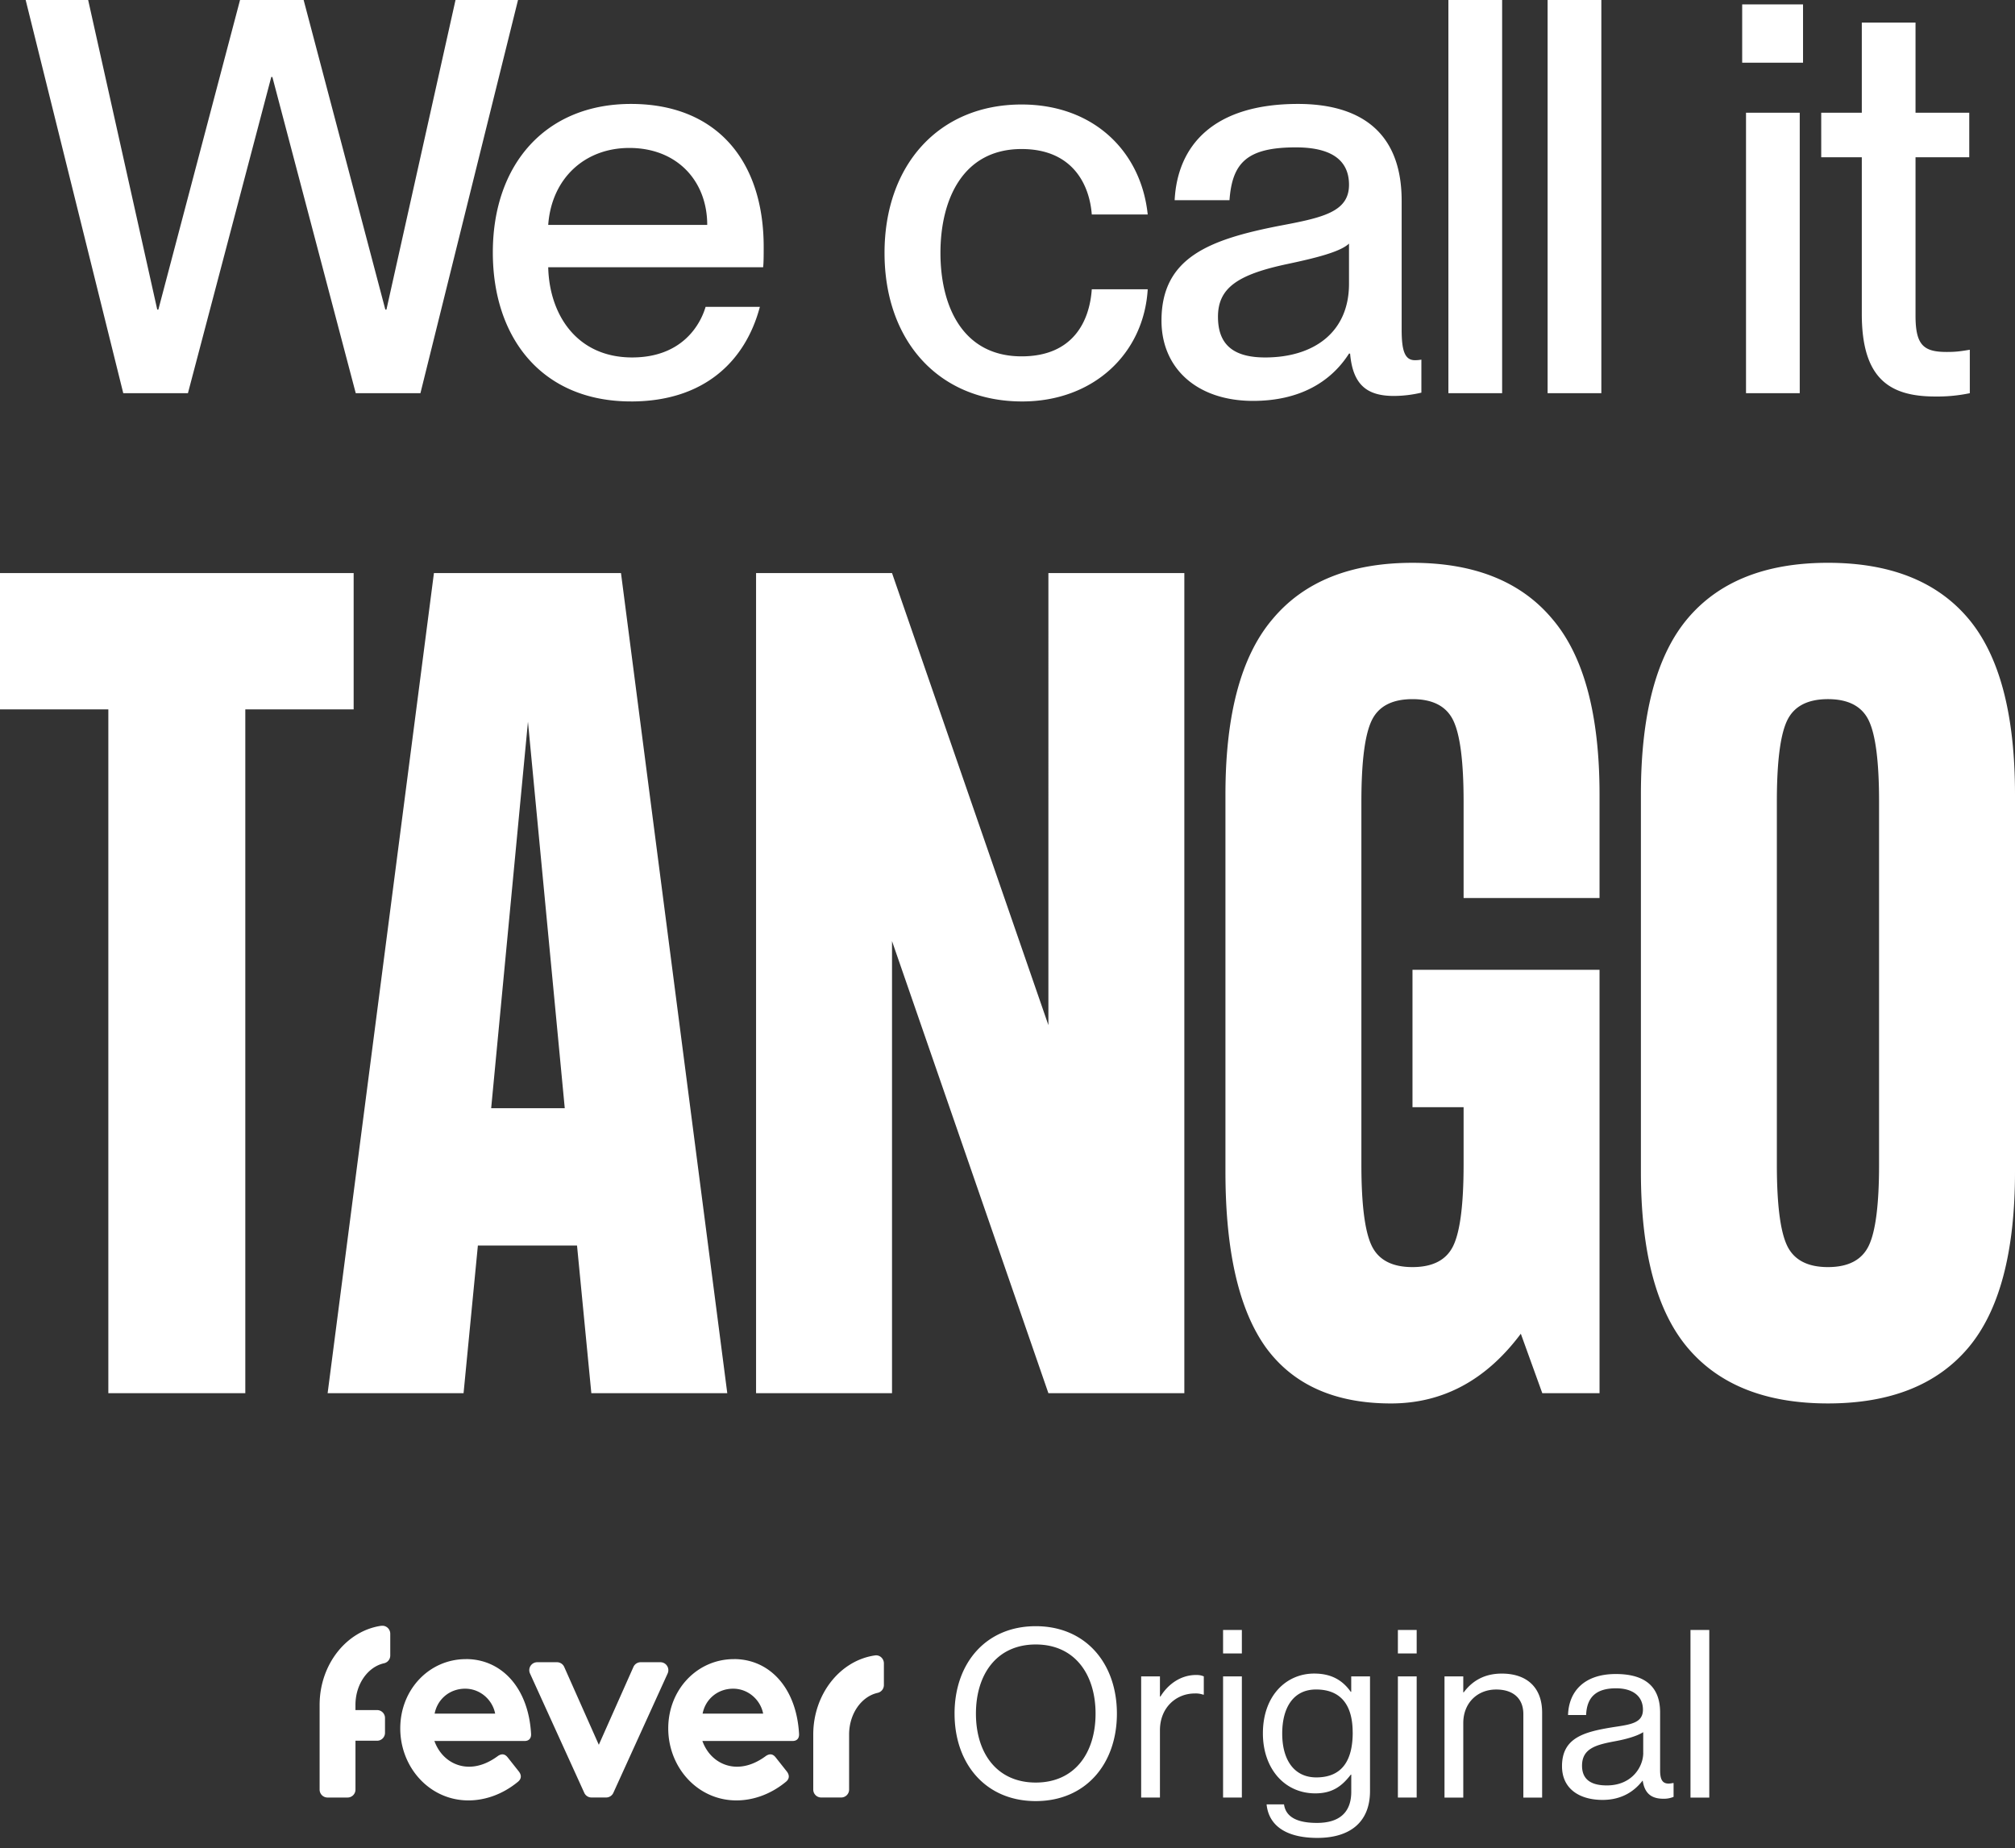 <svg xmlns="http://www.w3.org/2000/svg" width="145" height="133" fill="none" viewBox="0 0 145 133"><rect x="0" y="0" width="145" height="133" fill="#333333" stroke="none"/><path fill="#fff" d="M47.527 119.624h-1.428a.57.57 0 0 0-.517.339l-2.491 5.603-2.49-5.603a.57.57 0 0 0-.518-.339h-1.428a.573.573 0 0 0-.515.813l3.906 8.589a.57.57 0 0 0 .515.333h1.06a.57.57 0 0 0 .515-.333l3.906-8.589a.573.573 0 0 0-.515-.813m-13.998-.223c-2.638 0-4.726 2.187-4.726 4.985s2.103 5.183 4.908 5.183c1.07 0 2.362-.354 3.561-1.341.241-.197.277-.454.074-.728l-.812-1.026c-.203-.257-.423-.277-.682-.118-.553.413-1.273.787-2.103.787-.997 0-2.029-.592-2.49-1.851h6.495c.294 0 .48-.177.462-.513-.185-3.311-2.123-5.381-4.687-5.381zm-2.253 3.921c.203-1.044 1.088-1.793 2.197-1.793s1.976.829 2.158 1.793zm21.537-3.921c-2.638 0-4.726 2.187-4.726 4.985s2.103 5.183 4.908 5.183c1.07 0 2.362-.354 3.562-1.341.24-.197.276-.454.073-.728l-.812-1.026c-.203-.257-.423-.277-.682-.118-.553.413-1.273.787-2.103.787-.996 0-2.029-.592-2.49-1.851h6.496c.294 0 .479-.177.461-.513-.185-3.311-2.123-5.381-4.687-5.381zm-2.253 3.921c.203-1.044 1.089-1.793 2.197-1.793s1.976.829 2.159 1.793zM27.446 117c-2.493.354-4.43 2.755-4.446 5.663v6.127a.57.57 0 0 0 .566.572h1.448a.57.57 0 0 0 .566-.572v-3.516h1.56a.57.57 0 0 0 .565-.572v-1.062a.57.57 0 0 0-.566-.572h-1.56v-.369c0-1.493.886-2.736 2.05-2.998a.57.57 0 0 0 .454-.559v-1.567c0-.344-.3-.618-.637-.569zm35.523 2.134c-2.494.354-4.431 2.755-4.447 5.663v3.99a.57.57 0 0 0 .566.572h1.448a.57.57 0 0 0 .566-.572v-3.96c0-1.492.885-2.736 2.05-2.997a.575.575 0 0 0 .453-.56v-1.566c0-.344-.3-.619-.636-.57m5.721 4.191c0-3.611 2.238-6.294 5.842-6.294s5.841 2.683 5.841 6.294-2.237 6.293-5.841 6.293-5.841-2.682-5.841-6.293m10.146 0c0-2.834-1.501-4.978-4.304-4.978s-4.304 2.144-4.304 4.978 1.501 4.959 4.304 4.959 4.304-2.126 4.304-4.959m4.669-1.231c.517-.844 1.418-1.552 2.57-1.552.25 0 .382.033.55.1v1.316h-.051a1.6 1.6 0 0 0-.601-.085c-1.335 0-2.504 1.013-2.504 2.649v4.842h-1.352v-8.722h1.352v1.452zm4.507-4.791h1.352v1.688h-1.352zm0 3.339h1.352v8.722h-1.352zm4.385 9.212c.135.962 1.035 1.334 2.37 1.334 1.585 0 2.47-.726 2.47-2.244v-1.231h-.033c-.634.825-1.32 1.349-2.554 1.349-2.237 0-3.772-1.806-3.772-4.319 0-2.716 1.684-4.303 3.688-4.303 1.25 0 2.052.489 2.635 1.315h.033v-1.113h1.352v8.25c0 2.296-1.501 3.375-3.787 3.375s-3.505-.91-3.655-2.413zm4.941-5.18c0-1.906-.801-3.088-2.635-3.088-1.618 0-2.435 1.282-2.435 3.172s.852 3.155 2.453 3.155c1.986 0 2.62-1.401 2.62-3.239zm3.254-7.371h1.352v1.688h-1.352zm0 3.339h1.352v8.722h-1.352zm4.705 1.149h.033c.617-.826 1.487-1.349 2.737-1.349 1.801 0 2.904.995 2.904 2.801v6.124h-1.351v-6.006c0-1.131-.734-1.773-1.954-1.773-1.367 0-2.369.98-2.369 2.414v5.365h-1.351v-8.722h1.351zm12.913 6.36h-.017c-.518.675-1.403 1.382-2.872 1.382-1.636 0-2.919-.777-2.919-2.428 0-2.06 1.603-2.48 3.754-2.819 1.217-.184 2.07-.302 2.07-1.249 0-.946-.701-1.536-1.936-1.536-1.402 0-2.102.608-2.153 1.924h-1.301c.05-1.688 1.151-2.952 3.436-2.952 1.837 0 3.189.692 3.189 2.767v4.149c0 .708.167 1.098.918.929h.051v.995a1.8 1.8 0 0 1-.733.136c-.886 0-1.352-.405-1.487-1.3zm.036-2.008v-1.485c-.452.287-1.235.505-1.968.641-1.352.254-2.435.49-2.435 1.772 0 1.165.9 1.419 1.785 1.419 1.804 0 2.62-1.334 2.62-2.344zm3.401-8.84H123v12.064h-1.352zM1.847 0h4.497l4.972 22.281h.079L17.273 0h4.577l5.879 22.281h.079L32.779 0h4.498l-7.023 28.297H25.6l-6-22.756h-.079l-5.997 22.756H8.87zm43.56 28.89c-6.392 0-9.943-4.55-9.943-10.724 0-6.333 3.788-10.686 9.943-10.686 6.115 0 9.548 4.037 9.548 10.29 0 .554 0 1.147-.04 1.464H39.45c.079 3.404 2.052 6.49 6.037 6.49 3.55 0 4.892-2.295 5.287-3.64h3.906c-1.026 3.878-3.985 6.807-9.272 6.807m-.119-18.244c-3.235 0-5.602 2.216-5.839 5.54h11.442c0-3.165-2.17-5.54-5.603-5.54m33.276 4.788c-.157-2.098-1.341-4.71-5.05-4.71-4.261 0-5.84 3.68-5.84 7.48s1.579 7.44 5.84 7.44c3.709 0 4.892-2.532 5.05-4.828h4.025c-.276 4.63-3.906 8.074-9.035 8.074-5.998 0-9.904-4.354-9.904-10.686S67.557 7.52 73.515 7.52c5.169 0 8.601 3.364 9.075 7.916zM90.17 28.851c-4.024 0-6.589-2.335-6.589-5.778 0-4.512 3.394-5.818 8.404-6.807 3.157-.594 5.09-.99 5.09-2.968 0-1.465-.868-2.692-3.827-2.692-3.512 0-4.577 1.109-4.774 3.8h-3.946c.197-3.879 2.723-6.926 8.878-6.926 4.142 0 7.457 1.741 7.457 6.965v9.261c0 1.465.197 2.216.947 2.216.118 0 .236 0 .473-.04v2.375a8.7 8.7 0 0 1-1.973.238c-1.894 0-2.959-.752-3.156-3.047h-.079c-1.341 2.097-3.63 3.403-6.905 3.403m.868-3.126c3.472 0 6.037-1.781 6.037-5.304v-2.889c-.631.594-2.367 1.03-4.419 1.465-3.55.752-5.01 1.701-5.01 3.799 0 1.9.986 2.929 3.392 2.929M104.227 0h3.867v28.297h-3.867zm7.139 0h3.867v28.297h-3.867zm14.002.317h4.379v4.195h-4.379zm.276 7.796h3.866v20.184h-3.866zm5.412 0h2.92v-6.49h3.866v6.49h3.867v3.206h-3.867v11.398c0 2.137.592 2.612 2.249 2.612.631 0 .947-.04 1.657-.159v3.127a11.4 11.4 0 0 1-2.485.238c-3.275 0-5.287-1.267-5.287-5.937v-11.28h-2.92zM0 41.24h25.449v9.813h-7.797v49.209H7.796V51.053H0zm52.335 59.022h-9.782l-1.03-10.624h-7.135l-1.03 10.624h-9.782l7.65-59.021h13.46zM37.992 51.939l-2.647 27.813h5.295zM54.407 41.24h9.783l11.253 32.536V41.241h9.782v59.021h-9.782L64.19 67.727v32.535h-9.783zm60.696 23.388h-9.782v-6.935q0-4.279-.736-5.828-.735-1.55-2.942-1.55t-2.942 1.55-.735 5.828V83.81q0 4.28.735 5.828.735 1.55 2.942 1.55t2.942-1.55.736-5.828v-4.13h-3.678v-9.886h13.46v30.469h-4.119l-1.545-4.279q-3.75 5.017-9.341 5.017-6.03 0-8.973-3.984-2.942-4.058-2.942-12.69v-27.15q0-8.632 3.384-12.615 3.383-4.058 10.076-4.058t10.076 4.058q3.384 3.984 3.384 12.616zm16.437-24.125q6.693 0 10.077 3.984Q145 48.471 145 57.177v27.15q0 8.704-3.383 12.69Q138.233 101 131.54 101t-10.076-3.984q-3.384-3.984-3.384-12.69v-27.15q0-8.705 3.384-12.689t10.076-3.984m3.678 17.19q0-4.279-.736-5.828-.735-1.55-2.942-1.55-2.206 0-2.942 1.55-.735 1.549-.735 5.828V83.81q0 4.28.735 5.828.736 1.55 2.942 1.55t2.942-1.55.736-5.828z"/></svg>